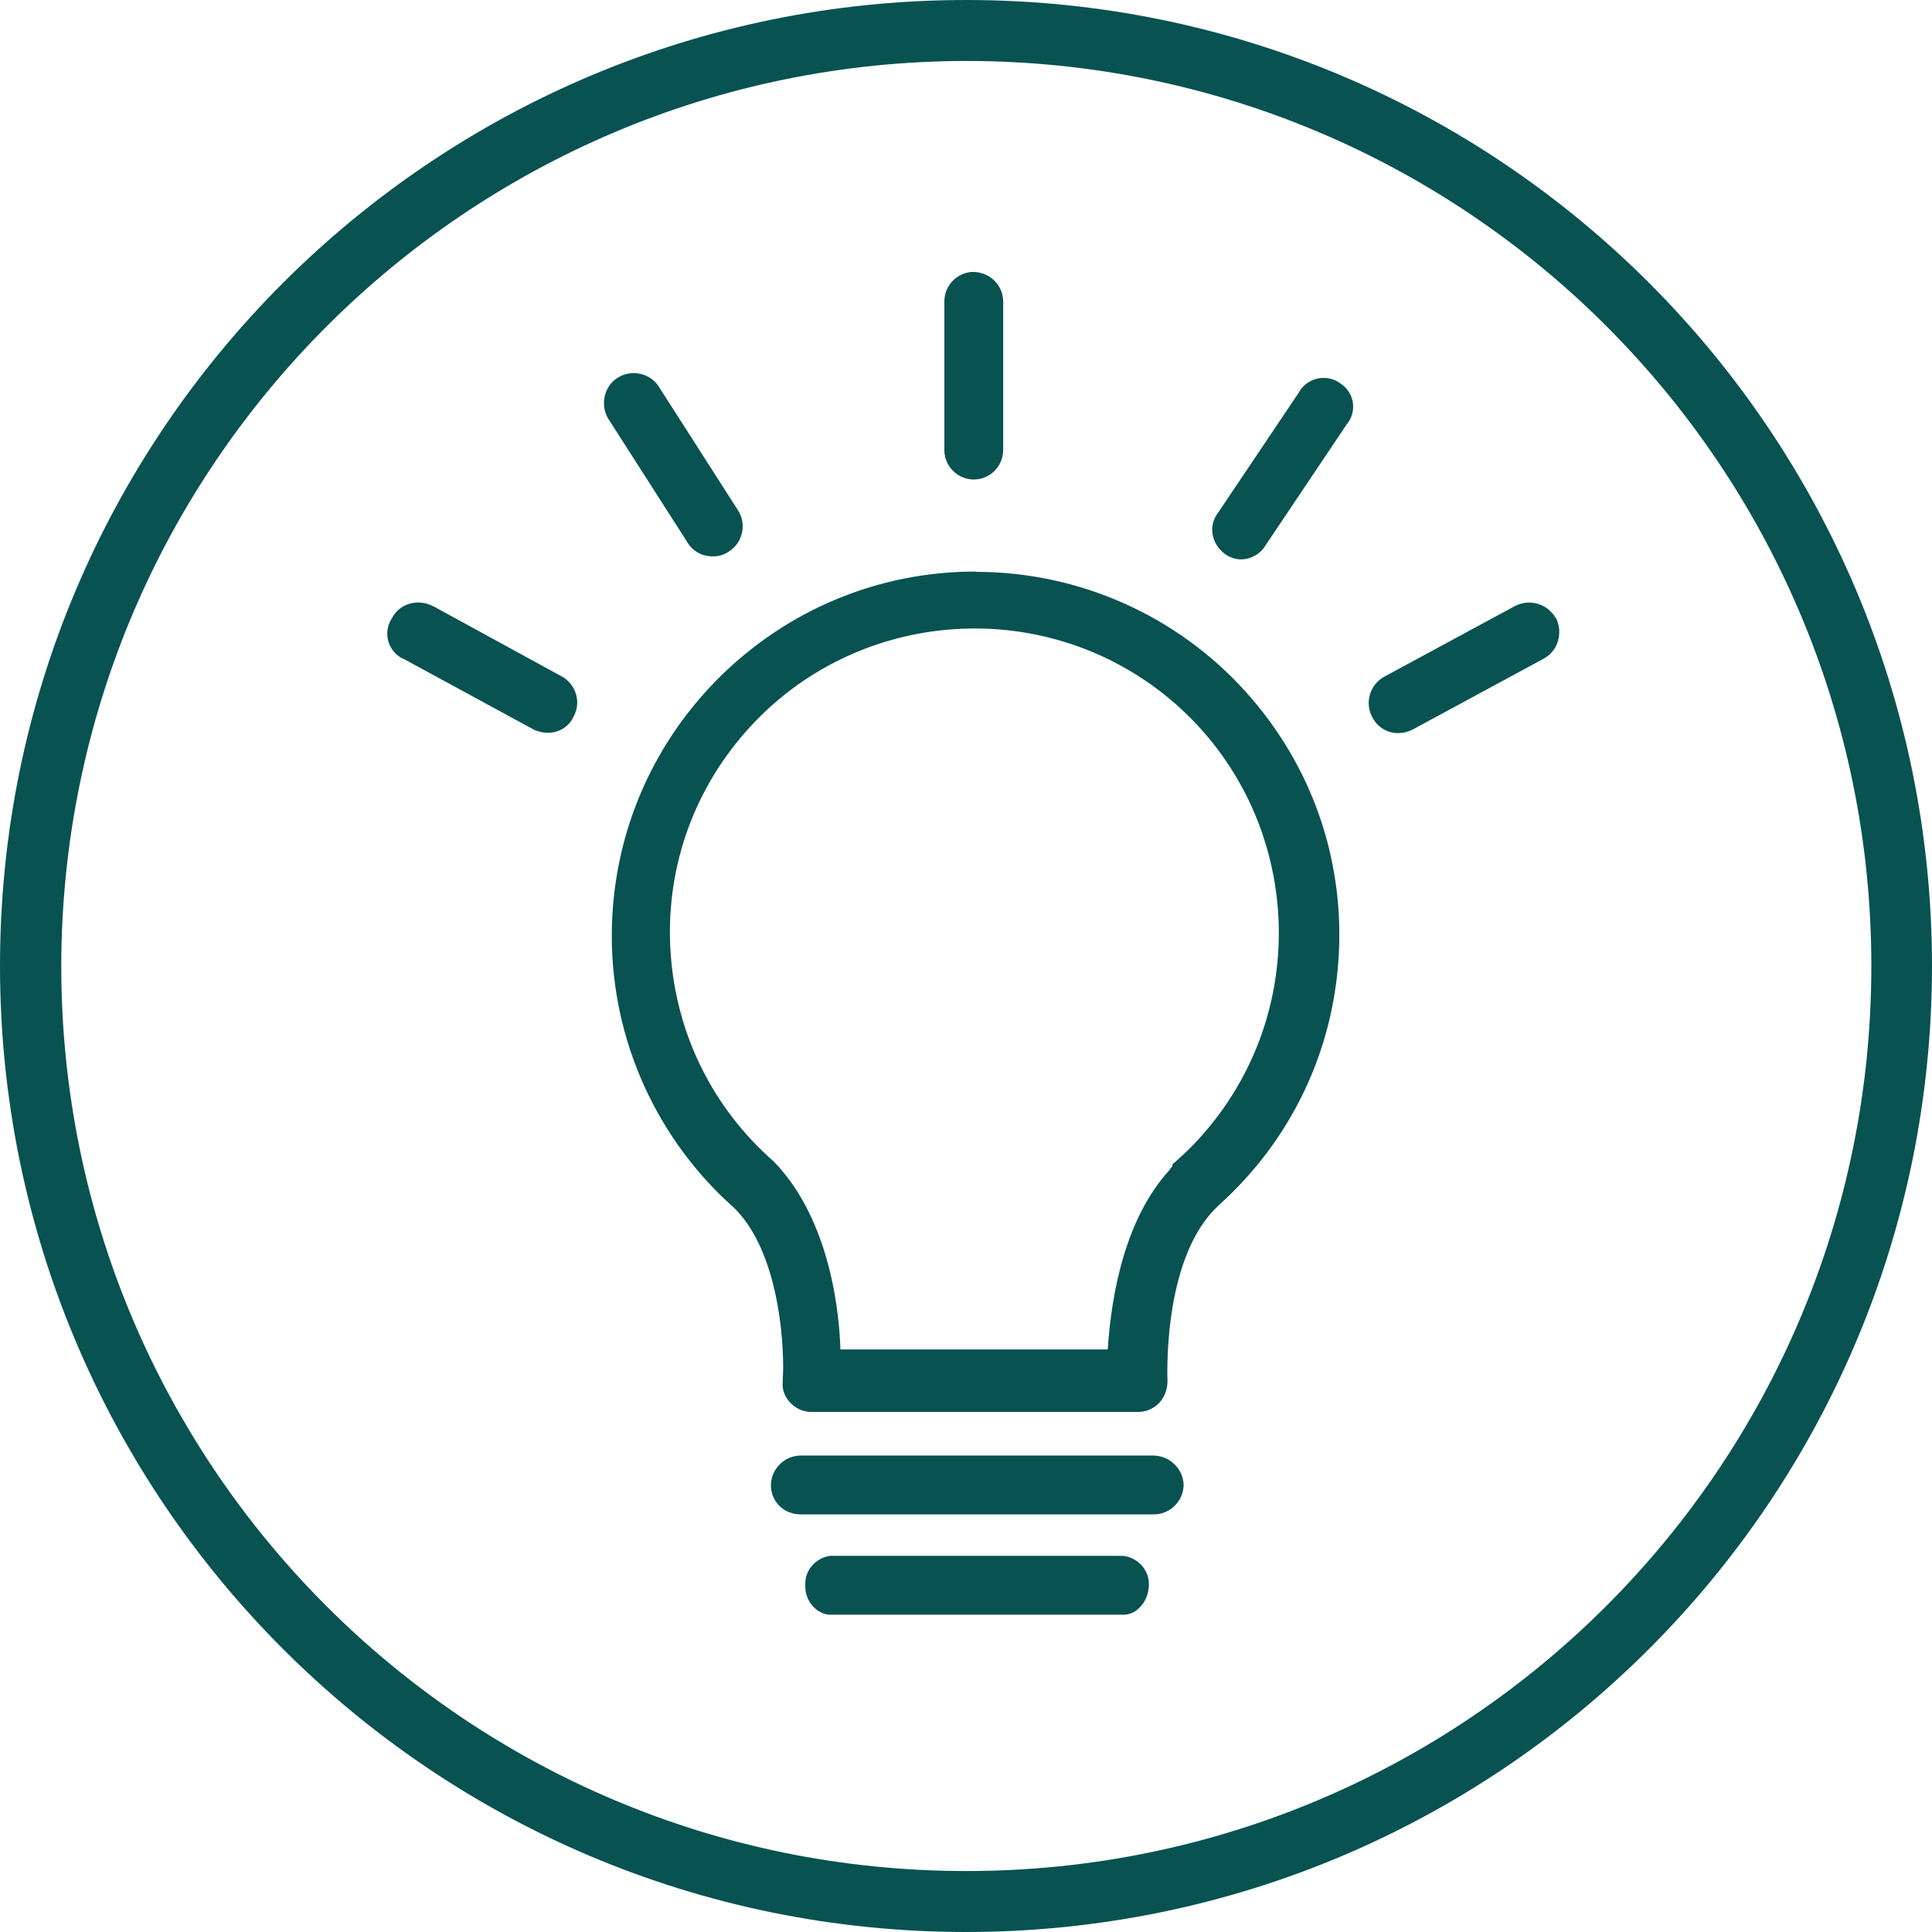 <svg xmlns="http://www.w3.org/2000/svg" id="Layer_2" viewBox="0 0 63.38 63.38"><g id="Layer_1-2"><path d="m31.7,0C14.2,0,0,14.18,0,31.68c0,17.5,14.18,31.69,31.68,31.7,17.5,0,31.69-14.18,31.7-31.68h0C63.38,14.19,49.2,0,31.7,0Zm0,61.38c-16.4,0-29.69-13.29-29.69-29.69.02-16.39,13.3-29.67,29.69-29.69,16.4,0,29.69,13.29,29.69,29.69s-13.29,29.69-29.69,29.69Z" fill="#095252"></path><path d="m32.01,18.75h0c-3.19,0-6.19,1.25-8.45,3.51-2.25,2.26-3.49,5.26-3.49,8.45,0,3.42,1.48,6.68,4.03,8.93,1.59,1.59,1.63,4.96,1.58,5.56v.1c-.04.28.07.55.27.74.18.18.42.28.68.28h10.7c.26,0,.5-.1.69-.29.18-.19.28-.45.28-.72,0-.04-.18-3.91,1.57-5.66l.11-.11c2.37-2.13,3.77-5.05,3.94-8.23s-.91-6.23-3.04-8.6c-2.25-2.51-5.48-3.95-8.86-3.95Zm-4.44,25.52c-.03-1.07-.29-4.21-2.18-6.16-2.01-1.76-3.21-4.19-3.39-6.85s.69-5.23,2.45-7.24c3.63-4.14,9.95-4.56,14.1-.94,4.14,3.63,4.56,9.95.94,14.1-.29.34-.61.65-.94.94l-.09.08v.06c-.05.05-.08.1-.1.13-1.44,1.58-1.9,4.03-2.02,5.88h-8.78Z" fill="#095252"></path><path d="m31.93,15.73h.02c.52,0,.95-.42.96-.96v-4.89c-.01-.53-.44-.95-.98-.96-.53.01-.95.44-.95.97v4.89c.01.52.43.94.95.95Z" fill="#095252"></path><path d="m43.99,12.59c-.4-.31-.98-.24-1.3.16-.02.03-.04.05-.05.08l-2.68,3.99c-.32.41-.24,1,.22,1.35.15.11.34.18.53.18h0c.33,0,.64-.18.8-.45l2.67-3.98c.32-.38.27-.95-.11-1.27-.02-.02-.05-.04-.07-.05Z" fill="#095252"></path><path d="m23.37,18.25s.03,0,.05,0c.19,0,.37-.07.51-.17.44-.29.57-.9.28-1.34l-2.62-4.09c-.31-.44-.93-.54-1.37-.23-.41.29-.53.87-.27,1.31l2.6,4.06c.17.29.48.46.81.46Z" fill="#095252"></path><path d="m14.19,19.88c-.48-.25-1.08-.08-1.32.38-.29.42-.19.99.23,1.28.05.04.11.07.15.08l4.27,2.32c.13.06.27.09.42.1.01,0,.02,0,.04,0,.35,0,.68-.2.82-.5.26-.44.14-1-.3-1.31l-4.3-2.35Z" fill="#095252"></path><path d="m51.04,20.28c-.27-.47-.85-.65-1.34-.4l-4.29,2.32c-.47.26-.65.85-.39,1.33.16.32.49.52.84.52h.02c.15,0,.3-.04.45-.11l4.27-2.31c.24-.12.42-.32.5-.57s.07-.52-.04-.75l-.02-.05Z" fill="#095252"></path><path d="m37.85,47.75h-11.61c-.52.02-.94.44-.95.97,0,.36.19.69.53.86.13.06.28.1.44.1h11.61c.52-.01.94-.43.96-.95v-.02c-.02-.52-.44-.94-.97-.96Z" fill="#095252"></path><path d="m36.85,51.04h-9.62c-.49.07-.84.5-.81.95-.02.34.14.67.43.86.13.08.28.13.41.12h9.6c.18,0,.36-.07.5-.21.2-.18.32-.46.33-.75.02-.48-.33-.9-.84-.97Z" fill="#095252"></path></g></svg>